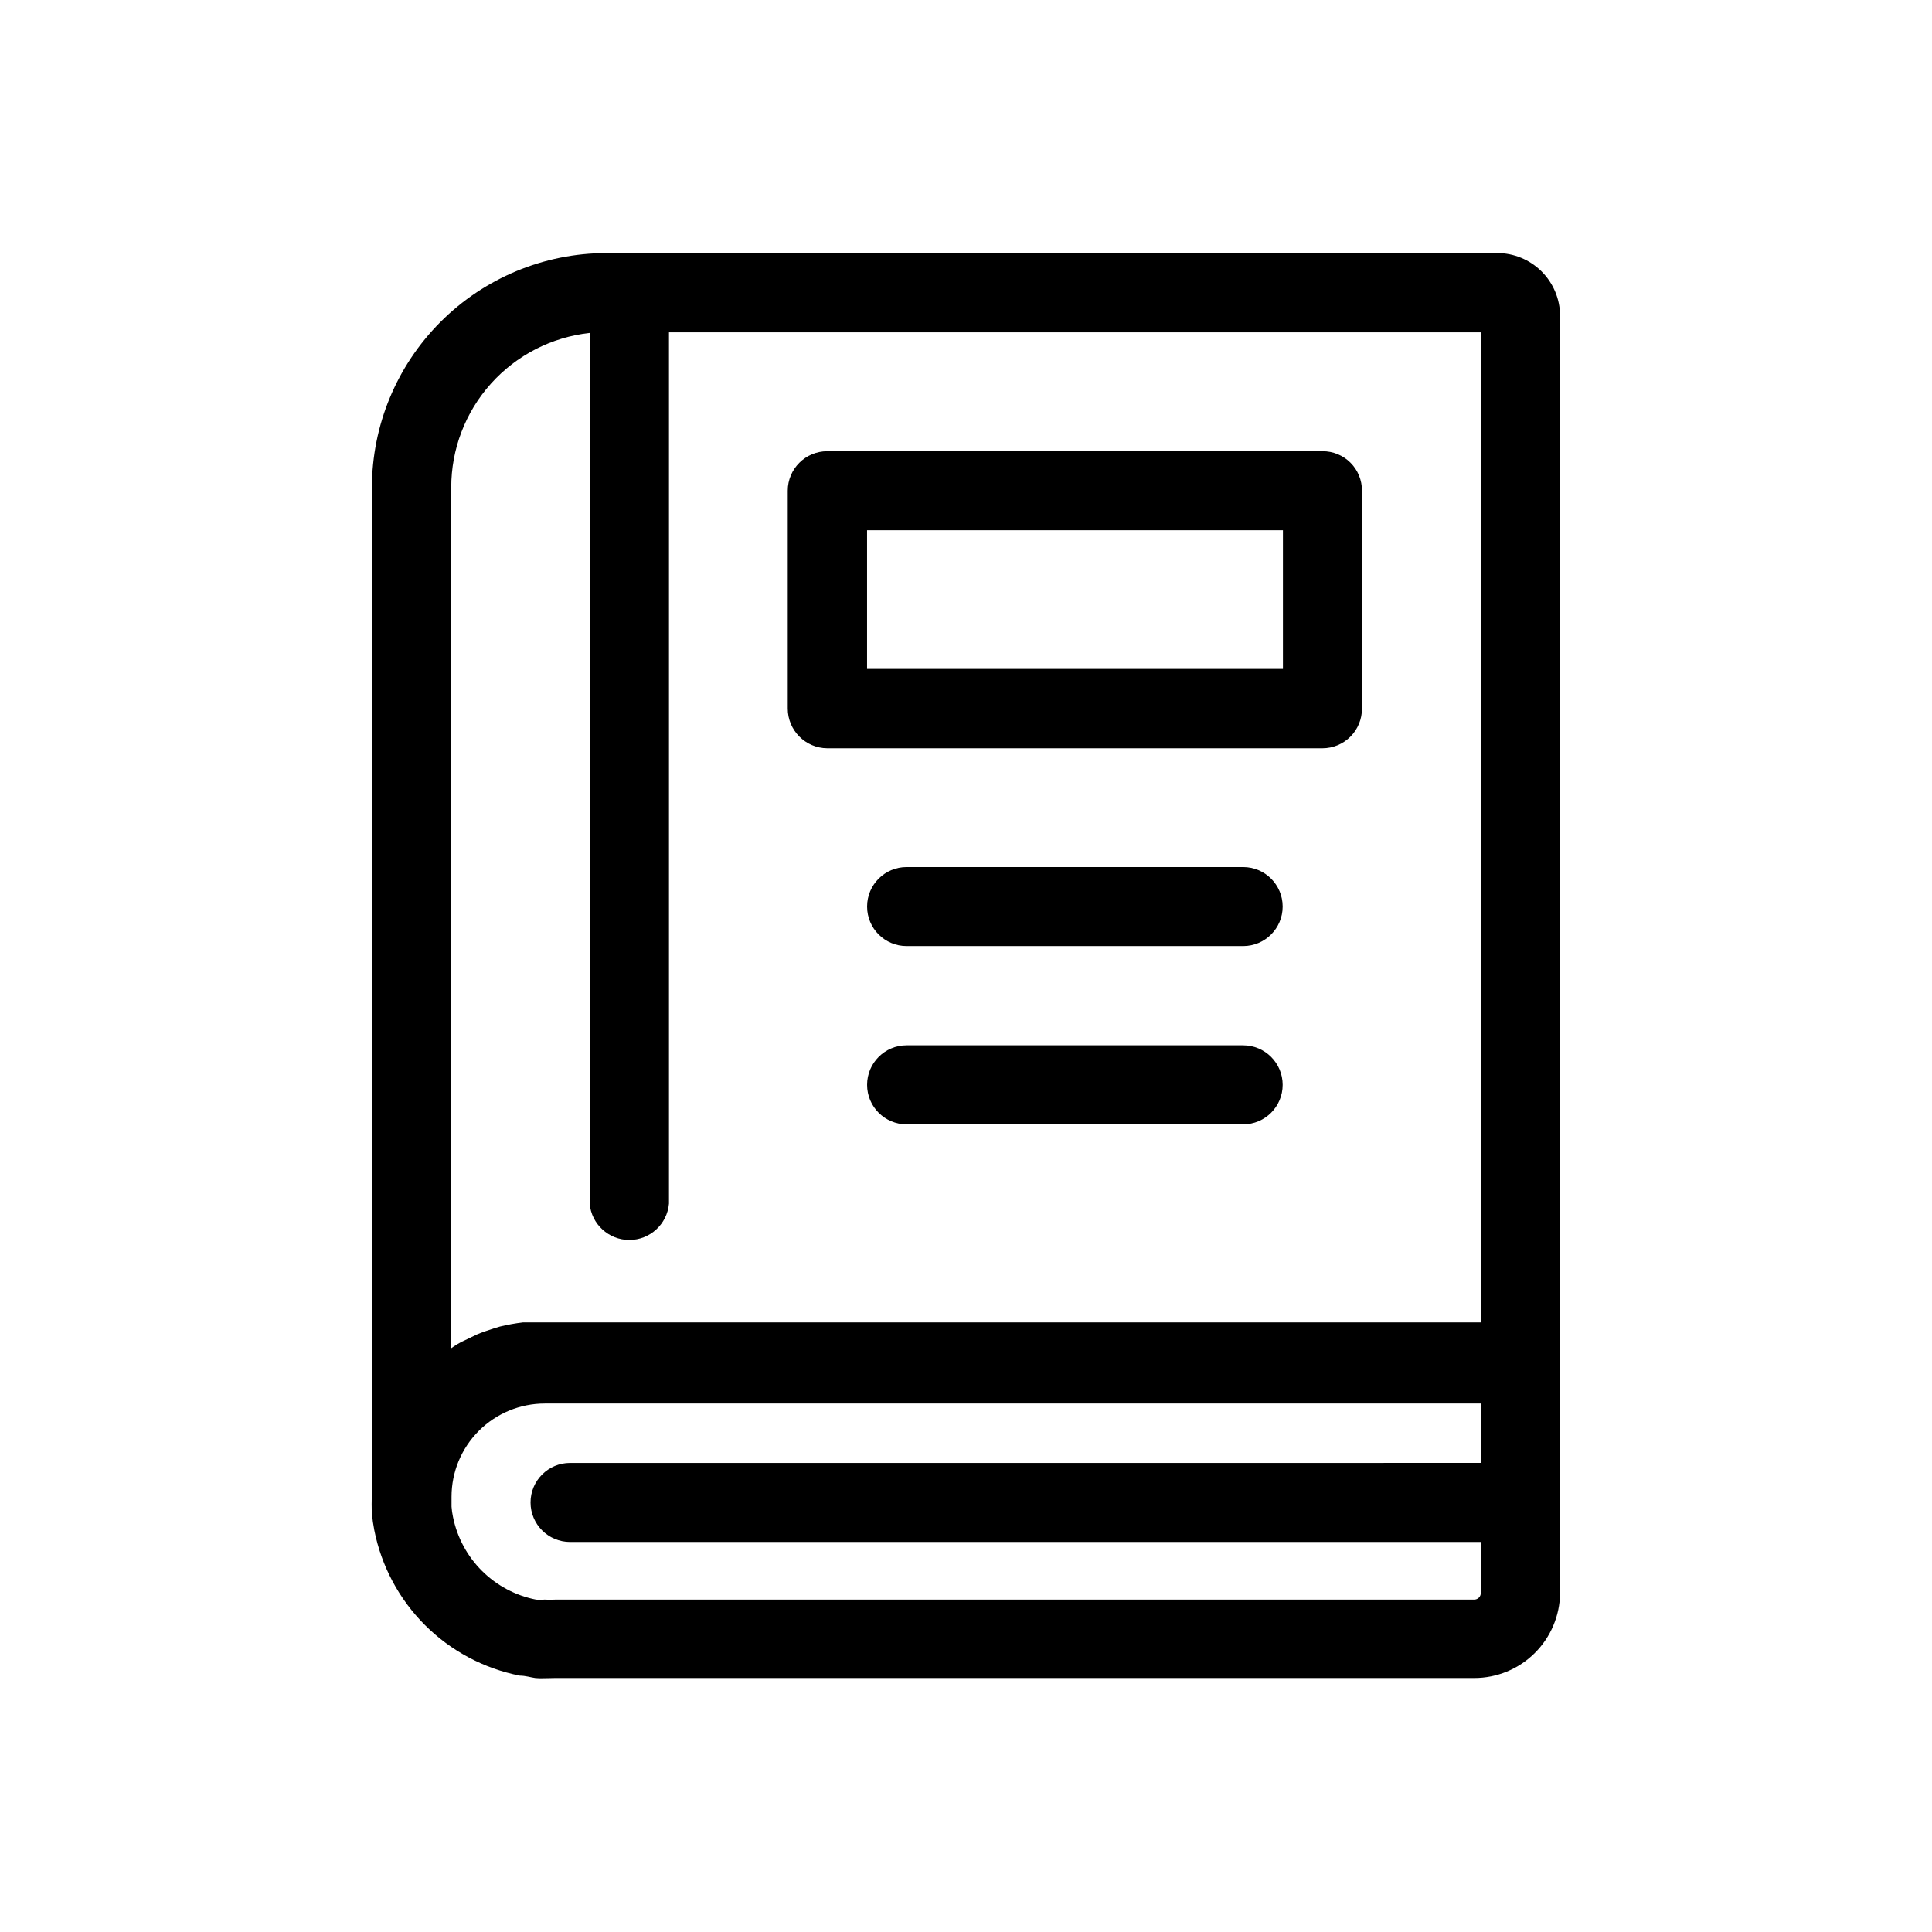 <?xml version="1.0" encoding="UTF-8"?>
<!-- Uploaded to: ICON Repo, www.iconrepo.com, Generator: ICON Repo Mixer Tools -->
<svg fill="#000000" width="800px" height="800px" version="1.1" viewBox="144 144 512 512" xmlns="http://www.w3.org/2000/svg">
 <g>
  <path d="m540.75 211.07h-236.16c-16.453 0.043-32.219 6.602-43.844 18.242-11.629 11.641-18.168 27.414-18.188 43.867v267.02c-0.09 1.625-0.09 3.254 0 4.879 0.133 1.48 0.344 2.953 0.629 4.41 1.879 9.531 6.551 18.285 13.418 25.156 6.867 6.867 15.625 11.539 25.156 13.418 1.496 0 2.914 0.473 4.094 0.629 1.18 0.156 3.387 0 5.195 0h243.64c5.996 0 11.746-2.363 16.004-6.582 4.262-4.215 6.684-9.941 6.746-15.934v-338.5c-0.02-4.414-1.785-8.637-4.914-11.75-3.129-3.113-7.359-4.859-11.773-4.859m-277.17 62.109c-0.004-10.145 3.738-19.93 10.508-27.484 6.769-7.555 16.09-12.344 26.176-13.449v230.73c0.469 5.449 5.035 9.637 10.508 9.637 5.473 0 10.035-4.188 10.508-9.637v-230.89h215.14v262.37h-253.8c-2.066 0.242-4.117 0.609-6.137 1.105l-1.574 0.473c-1.418 0.473-2.914 0.945-4.41 1.574l-3.777 1.812v-0.004c-1.105 0.535-2.156 1.168-3.148 1.891zm272.84 293c0 0.461-0.184 0.902-0.508 1.227-0.324 0.324-0.766 0.508-1.227 0.508h-243.4c-0.996 0.07-1.996 0.07-2.992 0-0.758 0.082-1.523 0.082-2.281 0-5.414-1.074-10.387-3.723-14.293-7.617-3.91-3.894-6.578-8.859-7.672-14.27-0.195-0.906-0.328-1.828-0.391-2.754v-2.598c0-6.555 2.602-12.844 7.238-17.48 4.637-4.633 10.922-7.238 17.48-7.238h248.05v15.742l-241.36 0.004c-5.781 0-10.469 4.688-10.469 10.469s4.688 10.469 10.469 10.469h241.36z"/>
  <path d="m473.45 394.72h-89.191c-5.781 0-10.469-4.688-10.469-10.469s4.688-10.469 10.469-10.469h89.191c5.781 0 10.469 4.688 10.469 10.469s-4.688 10.469-10.469 10.469"/>
  <path d="m473.45 441.96h-89.191c-5.781 0-10.469-4.688-10.469-10.469 0-5.785 4.688-10.473 10.469-10.473h89.191c5.781 0 10.469 4.688 10.469 10.473 0 5.781-4.688 10.469-10.469 10.469"/>
  <path d="m494.46 342.3h-131.23c-5.793-0.043-10.469-4.754-10.469-10.547v-57.703c0-5.781 4.688-10.469 10.469-10.469h131.23c2.785-0.023 5.461 1.074 7.43 3.043 1.969 1.965 3.062 4.641 3.043 7.426v57.703c0.02 2.789-1.074 5.473-3.039 7.453-1.965 1.98-4.641 3.094-7.434 3.094m-120.68-21.02h110.21v-36.762h-110.21z"/>
 </g>
</svg>